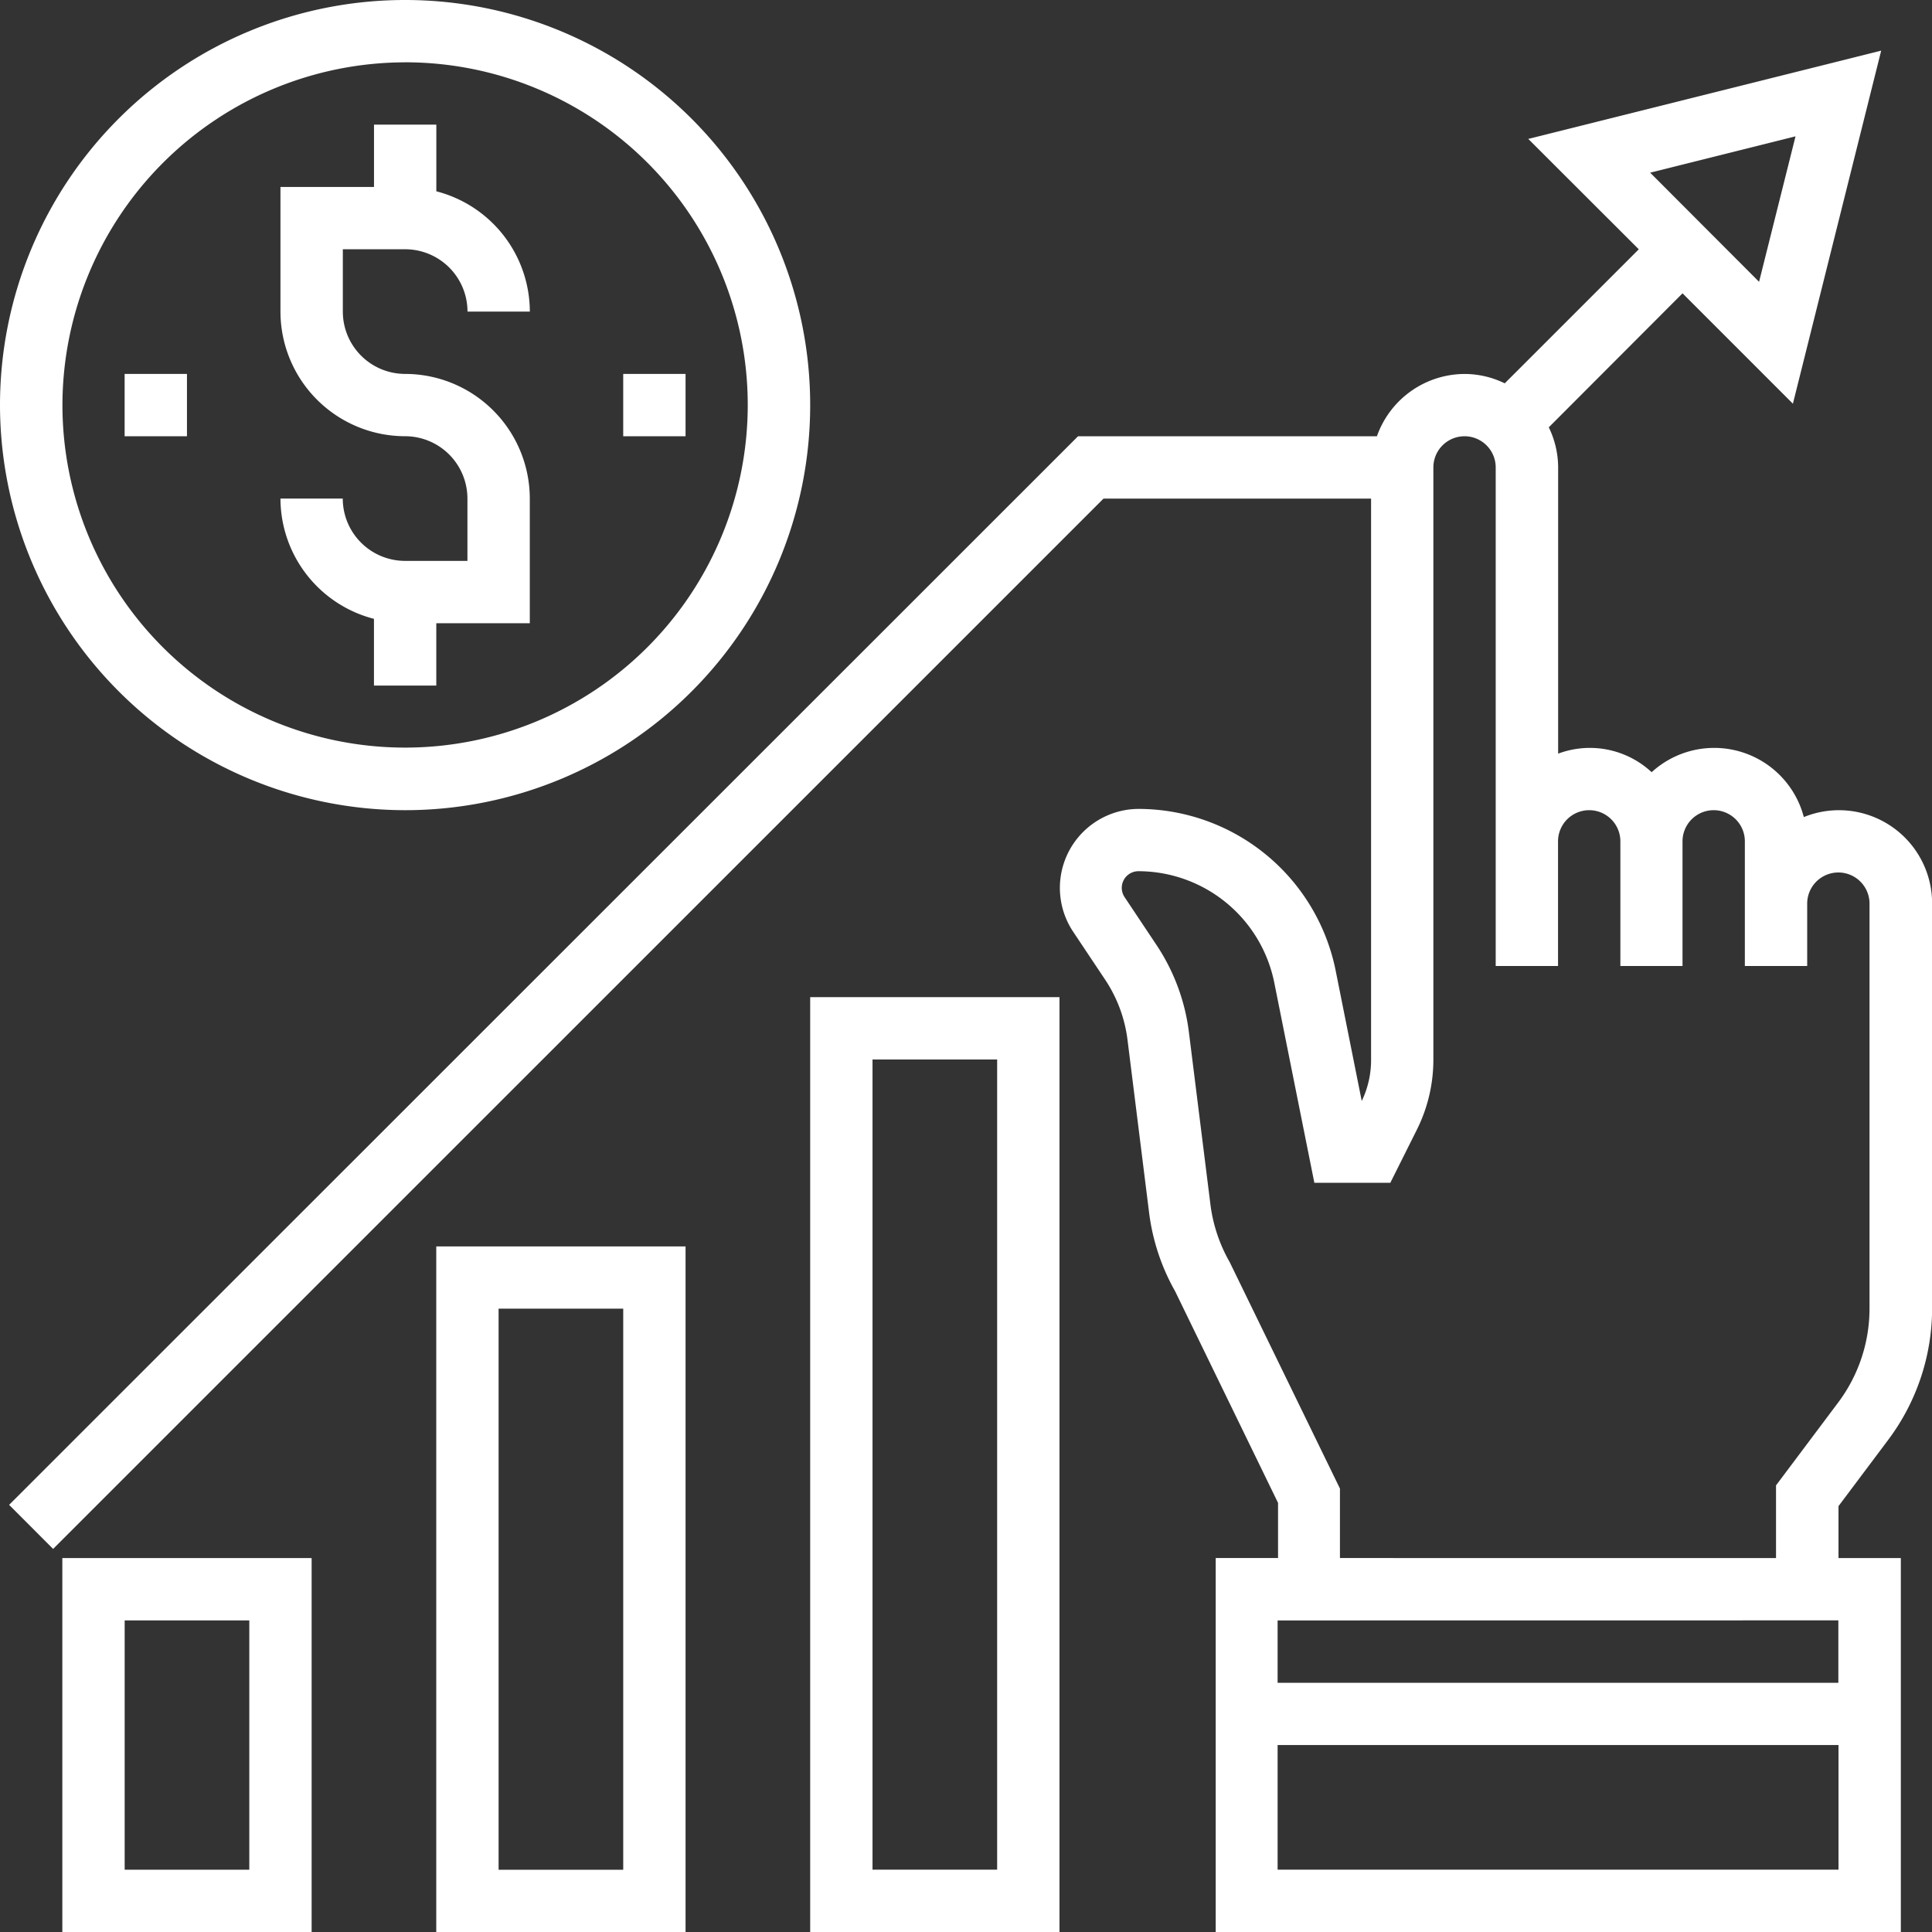 <svg xmlns="http://www.w3.org/2000/svg" width="53.001" height="53.001" viewBox="0 0 53.001 53.001"><rect x="0" y="0" width="53.001" height="53.001" fill="#333333" stroke="none"/><g fill="#fff"><path data-name="Контур 2087" d="M51.804 39.494a6.02 6.02 0 0 0 1.2-3.59V24.791a2.556 2.556 0 0 0-3.519-2.376 2.542 2.542 0 0 0-4.175-1.231 2.486 2.486 0 0 0-2.565-.509v-7.852a2.523 2.523 0 0 0-.257-1.1l3.669-3.676 3.028 3.028 2.422-9.686-9.682 2.422 3.032 3.028-3.677 3.677a2.523 2.523 0 0 0-1.1-.257 2.561 2.561 0 0 0-2.407 1.71h-8.2L.25 41.283l1.207 1.209 28.816-28.814h7.34v15.4a2.578 2.578 0 0 1-.256 1.126l-.717-3.585a5.525 5.525 0 0 0-5.4-4.428 2.167 2.167 0 0 0-1.8 3.369l.88 1.319a3.83 3.83 0 0 1 .61 1.637l.591 4.731a5.848 5.848 0 0 0 .716 2.176l2.824 5.806v1.513h-1.71v10.259h18.795V42.743h-1.71v-1.425zM49.257 3.74l-1 3.991-2.988-2.994zm1.175 40.712v1.712H35.049v-1.71zm-15.383 6.839v-3.419h15.387v3.419zm1.71-8.549v-1.906l-3.024-6.211a4.251 4.251 0 0 1-.53-1.59l-.591-4.731a5.544 5.544 0 0 0-.883-2.373l-.88-1.32a.457.457 0 0 1 .38-.711 3.809 3.809 0 0 1 3.726 3.054l1.1 5.494h2.084l.73-1.46a4.3 4.3 0 0 0 .451-1.911V12.823a.855.855 0 1 1 1.71 0V26.5h1.71v-3.419a.855.855 0 1 1 1.71 0V26.5h1.705v-3.419a.855.855 0 1 1 1.71 0V26.5h1.71v-1.71a.855.855 0 0 1 1.71 0v11.114a4.3 4.3 0 0 1-.855 2.565l-1.71 2.28v1.994z"/><path data-name="Контур 2088" d="M11.113 22.226A11.113 11.113 0 1 0 0 11.113a11.126 11.126 0 0 0 11.113 11.113zm0-20.517a9.4 9.4 0 1 1-9.4 9.4 9.415 9.415 0 0 1 9.4-9.399z"/><path data-name="Контур 2089" d="M11.113 15.387a1.711 1.711 0 0 1-1.71-1.71H7.694a3.417 3.417 0 0 0 2.565 3.3v1.831h1.71v-1.71h2.565v-3.421a3.423 3.423 0 0 0-3.419-3.419 1.711 1.711 0 0 1-1.71-1.71v-1.71h1.71a1.711 1.711 0 0 1 1.71 1.71h1.71a3.417 3.417 0 0 0-2.565-3.3V3.419h-1.71v1.71H7.694v3.419a3.423 3.423 0 0 0 3.419 3.419 1.711 1.711 0 0 1 1.71 1.71v1.71z"/><path data-name="Контур 2090" d="M17.097 10.258h1.71v1.71h-1.71z"/><path data-name="Контур 2091" d="M3.419 10.258h1.71v1.71h-1.71z"/><path data-name="Контур 2092" d="M1.71 53.001h6.839V42.743H1.71zm1.71-8.548h3.419v6.839H3.42z"/><path data-name="Контур 2093" d="M11.968 53.001h6.839V34.194h-6.839zm1.71-17.1h3.419v15.393h-3.419z"/><path data-name="Контур 2094" d="M22.226 53.001h6.839V27.355h-6.839zm1.71-23.936h3.419v22.226h-3.419z"/></g></svg>